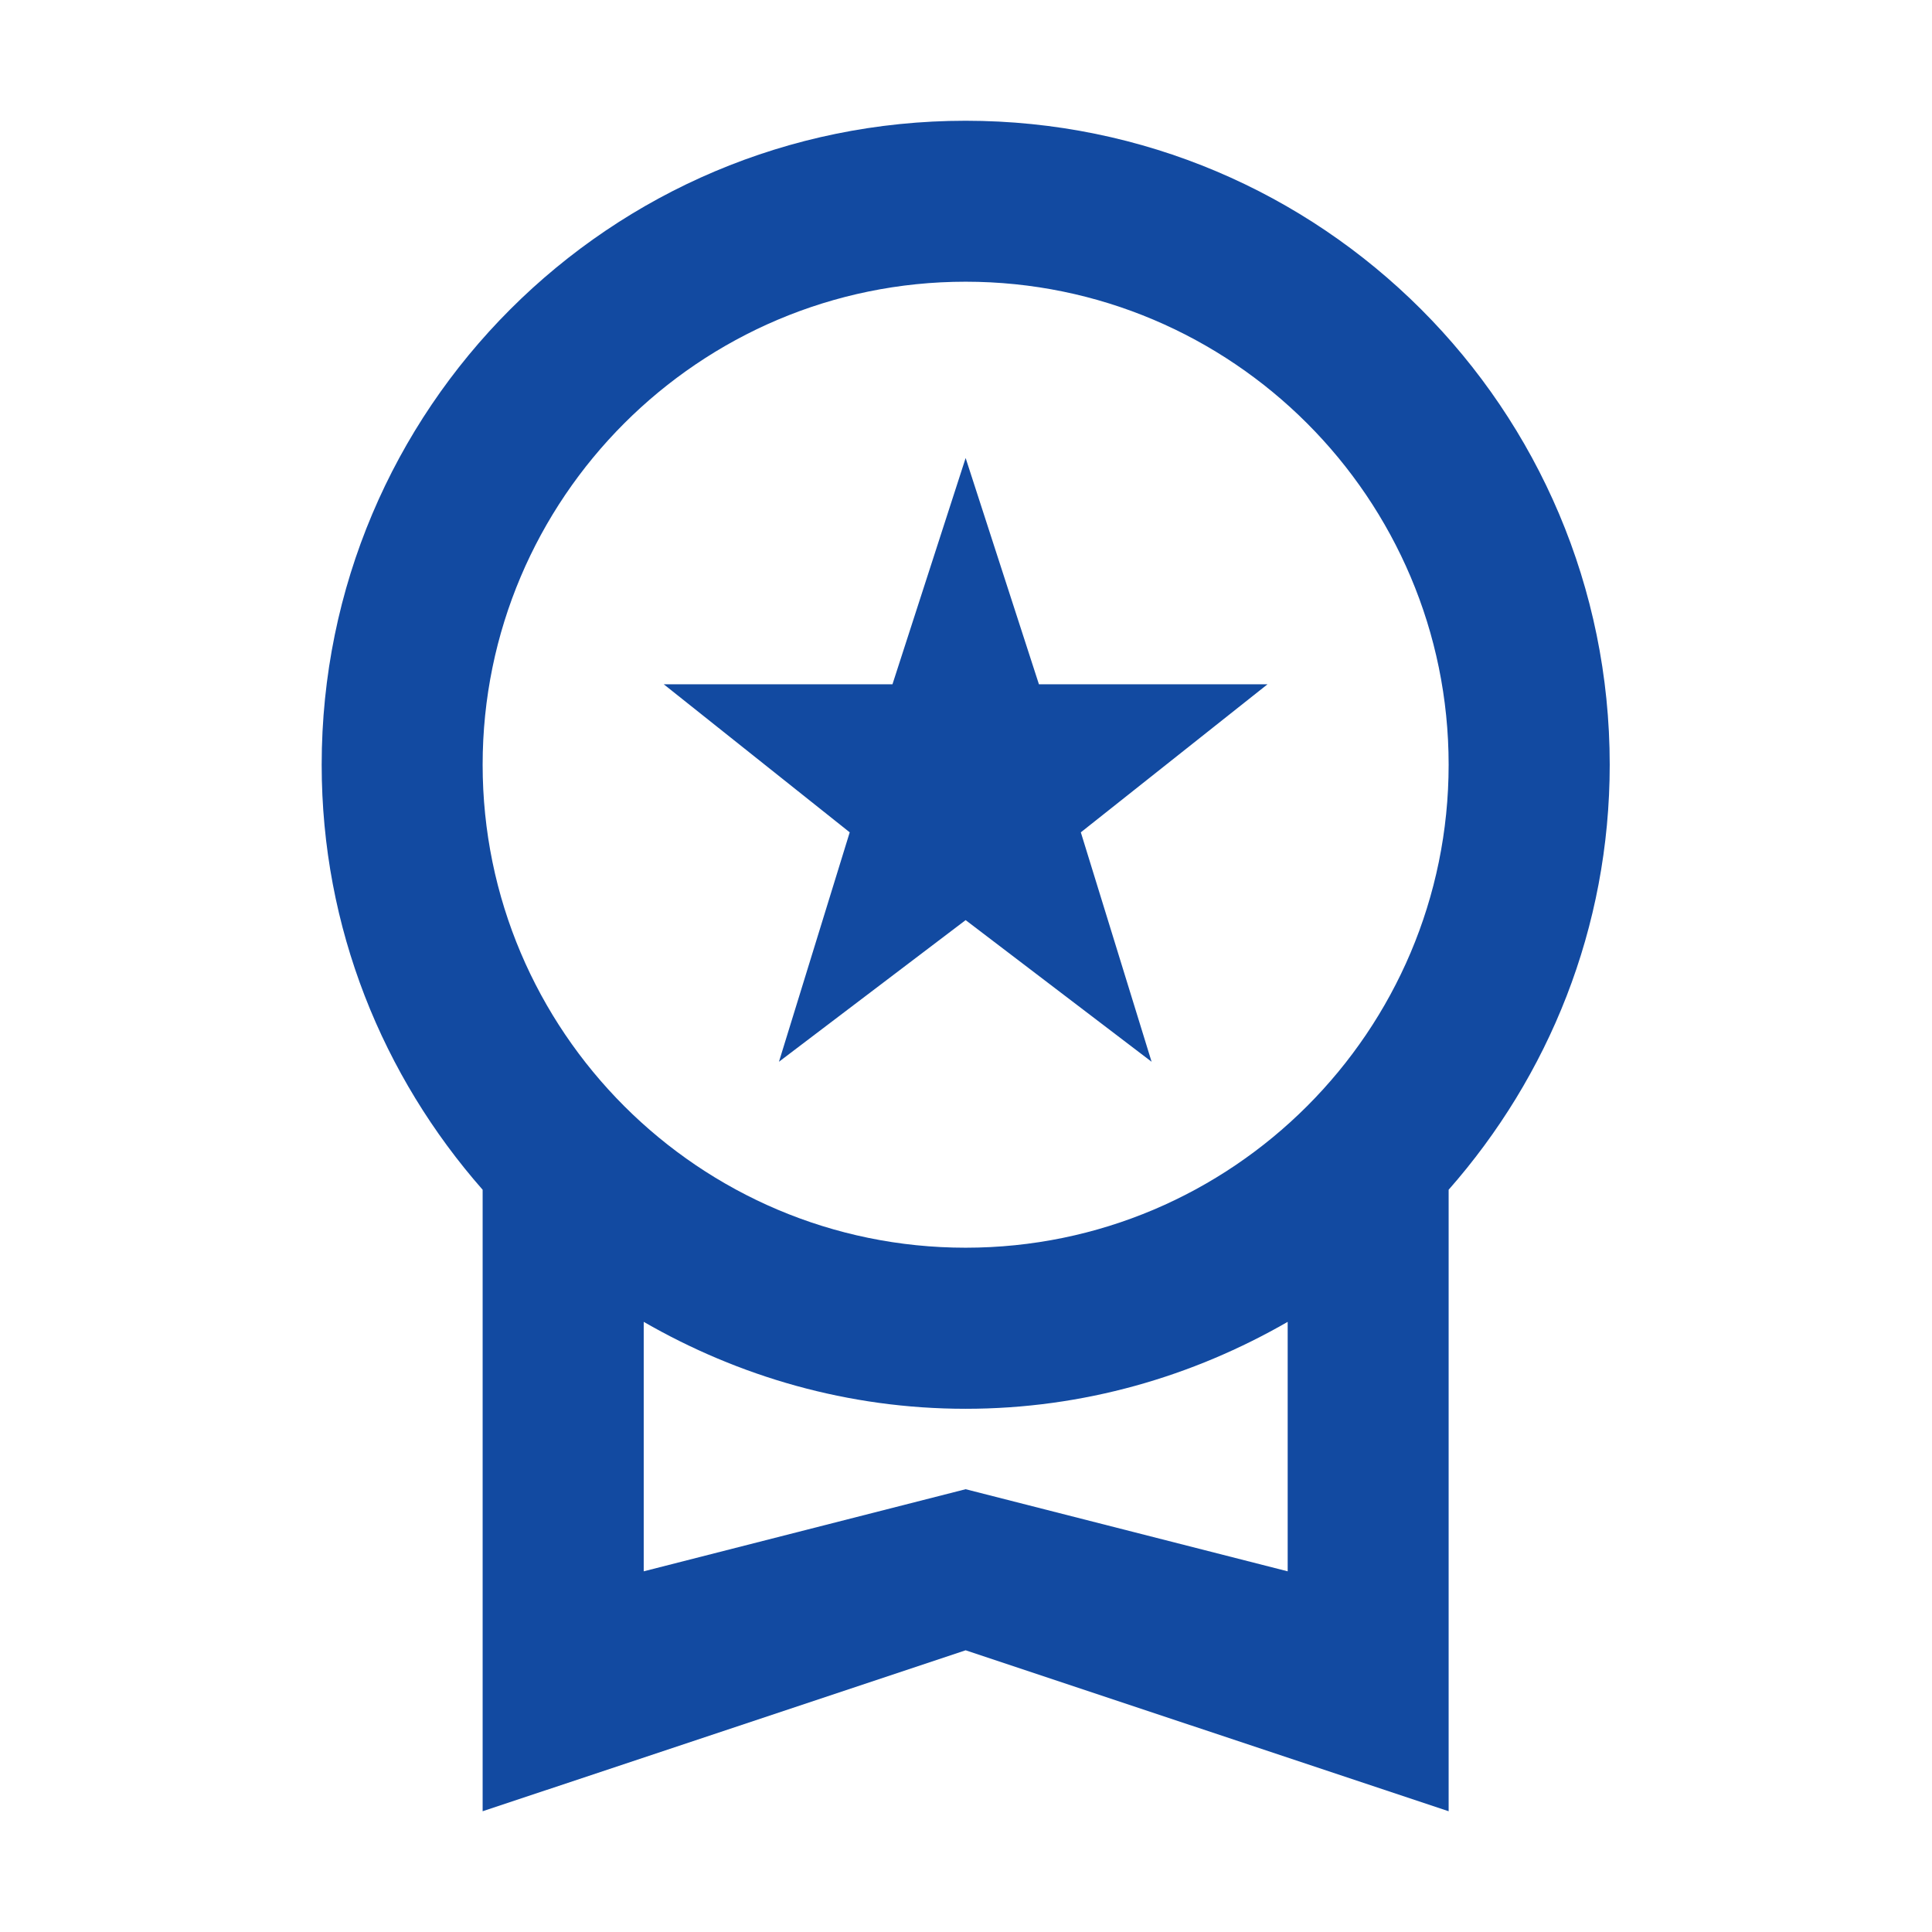 <svg width="16" height="16" viewBox="0 0 16 16" fill="none" xmlns="http://www.w3.org/2000/svg">
<path d="M6.451 8.793L7.997 7.62L9.537 8.793L8.951 6.893L10.497 5.667H8.604L7.997 3.793L7.391 5.667H5.497L7.037 6.893L6.451 8.793ZM13.331 6.333C13.331 3.387 10.944 1 7.997 1C5.051 1 2.664 3.387 2.664 6.333C2.664 7.687 3.171 8.913 3.997 9.853V15L7.997 13.667L11.997 15V9.853C12.824 8.913 13.331 7.687 13.331 6.333ZM7.997 2.333C10.204 2.333 11.997 4.127 11.997 6.333C11.997 8.54 10.204 10.333 7.997 10.333C5.791 10.333 3.997 8.54 3.997 6.333C3.997 4.127 5.791 2.333 7.997 2.333ZM7.997 12.333L5.331 13.013V10.947C6.117 11.4 7.024 11.667 7.997 11.667C8.971 11.667 9.877 11.4 10.664 10.947V13.013L7.997 12.333Z" fill="#124AA1"/>
</svg>
